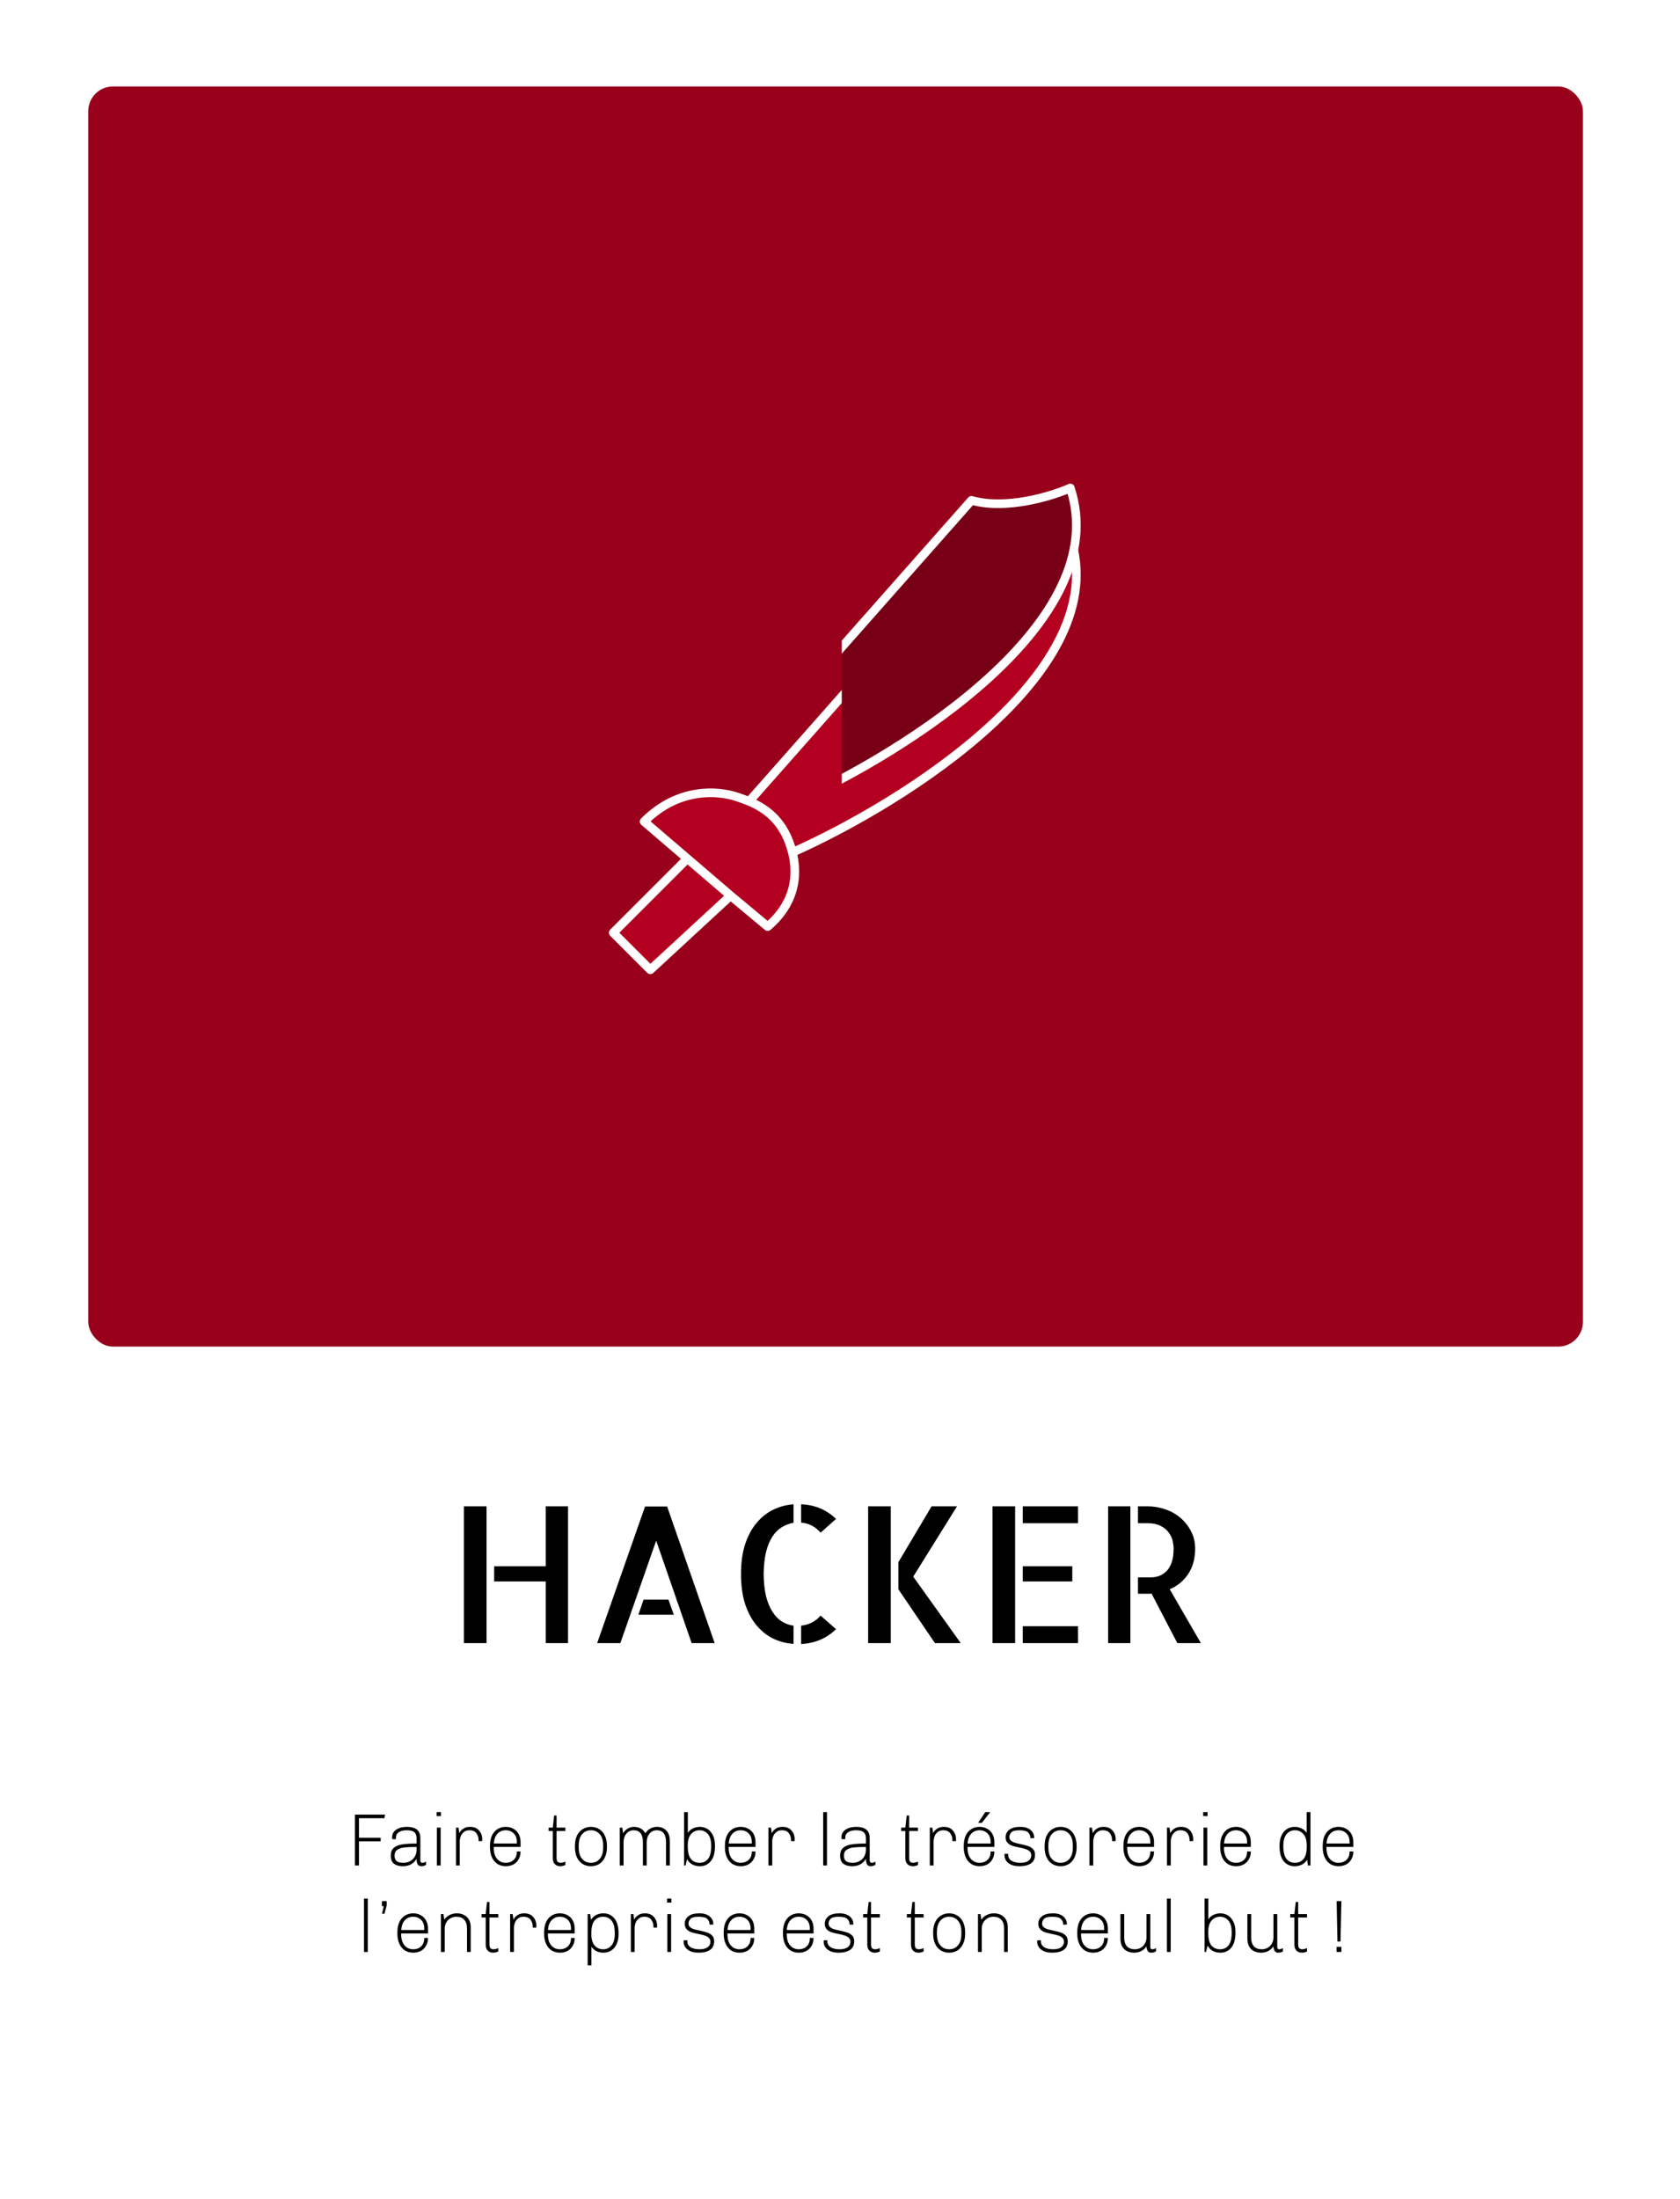 <svg width="136" height="178" viewBox="0 0 136 178" fill="none" xmlns="http://www.w3.org/2000/svg">
<rect width="135" height="178" transform="translate(0.143)" fill="white"/>
<rect x="7.143" y="7" width="121" height="102" rx="2" fill="#98001B"/>
<path d="M45.984 121.927V133H44.181V128.012H40.004V126.78H44.181V121.927H45.984ZM37.555 121.927H39.388V133H37.555V121.927ZM57.853 133H55.99L53.12 124.707L50.22 133H48.342L52.218 121.942H54.006L57.853 133ZM54.112 129.484L54.547 130.701H51.678L52.098 129.484H54.112ZM66.431 124.061C66.201 123.8 65.956 123.605 65.695 123.475C65.435 123.345 65.154 123.269 64.854 123.249V121.762C65.976 121.812 66.917 122.208 67.678 122.949L66.431 124.061ZM64.854 131.588C65.154 131.558 65.435 131.478 65.695 131.347C65.966 131.217 66.211 131.027 66.431 130.776L67.678 131.873C67.298 132.244 66.872 132.529 66.401 132.73C65.93 132.93 65.415 133.045 64.854 133.075V131.588ZM59.986 127.411C59.986 126.52 60.091 125.733 60.301 125.052C60.522 124.371 60.822 123.795 61.203 123.325C61.584 122.854 62.029 122.488 62.54 122.228C63.061 121.967 63.627 121.812 64.238 121.762V123.264C63.907 123.315 63.597 123.43 63.306 123.61C63.016 123.78 62.76 124.031 62.54 124.361C62.32 124.692 62.144 125.112 62.014 125.623C61.894 126.124 61.829 126.72 61.819 127.411C61.829 128.112 61.894 128.713 62.014 129.214C62.144 129.715 62.32 130.135 62.54 130.476C62.76 130.817 63.016 131.077 63.306 131.257C63.607 131.437 63.917 131.548 64.238 131.588V133.06C63.627 133.02 63.061 132.87 62.54 132.609C62.029 132.349 61.584 131.983 61.203 131.513C60.822 131.042 60.522 130.466 60.301 129.785C60.091 129.094 59.986 128.302 59.986 127.411ZM70.277 133V121.927H72.11V133H70.277ZM73.928 127.621L77.774 133H75.686L72.726 128.643V126.45L75.416 121.927H77.474L73.928 127.621ZM80.344 121.927H82.177V133H80.344V121.927ZM86.804 128.012H82.793V126.78H86.804V128.012ZM82.793 131.633H87.27V133H82.793V131.633ZM87.27 121.927V123.294H82.793V121.927H87.27ZM89.704 121.927H91.506V133H89.704V121.927ZM97.216 133H95.308L93.219 128.989C93.189 128.989 93.154 128.994 93.114 129.004C93.084 129.004 93.034 129.004 92.964 129.004C92.894 129.004 92.788 129.004 92.648 129.004C92.518 129.004 92.343 129.004 92.122 129.004V127.681H93.144C93.364 127.681 93.585 127.646 93.805 127.576C94.025 127.496 94.226 127.371 94.406 127.201C94.586 127.03 94.732 126.795 94.842 126.495C94.952 126.184 95.007 125.803 95.007 125.353C95.007 125.172 94.982 124.967 94.932 124.737C94.882 124.496 94.777 124.271 94.616 124.061C94.466 123.84 94.251 123.66 93.97 123.52C93.69 123.37 93.319 123.294 92.859 123.294H92.122V121.927H92.889C93.359 121.927 93.825 122.002 94.286 122.153C94.747 122.303 95.157 122.528 95.518 122.829C95.888 123.129 96.184 123.495 96.404 123.925C96.635 124.346 96.75 124.822 96.75 125.353C96.75 126.154 96.564 126.835 96.194 127.396C95.823 127.957 95.323 128.373 94.692 128.643L97.216 133Z" fill="black"/>
<path d="M31.117 147.172H29.059V148.756H30.817V149.044H29.059V151H28.735V146.884H31.171L31.117 147.172ZM34.029 150.586C34.029 150.718 34.083 150.784 34.191 150.784C34.283 150.784 34.383 150.752 34.491 150.688V150.946C34.379 151.022 34.251 151.06 34.107 151.06C33.963 151.06 33.863 151.008 33.807 150.904C33.751 150.796 33.723 150.65 33.723 150.466C33.599 150.67 33.443 150.82 33.255 150.916C33.071 151.012 32.853 151.06 32.601 151.06C32.317 151.06 32.085 150.996 31.905 150.868C31.725 150.736 31.635 150.514 31.635 150.202C31.635 149.918 31.719 149.706 31.887 149.566C32.059 149.422 32.289 149.33 32.577 149.29C32.869 149.246 33.251 149.224 33.723 149.224V148.84C33.723 148.584 33.661 148.406 33.537 148.306C33.417 148.202 33.213 148.15 32.925 148.15C32.661 148.15 32.449 148.202 32.289 148.306C32.129 148.406 32.049 148.562 32.049 148.774V148.87H31.755C31.747 148.806 31.743 148.754 31.743 148.714C31.743 148.454 31.853 148.25 32.073 148.102C32.297 147.95 32.581 147.874 32.925 147.874C33.297 147.874 33.573 147.948 33.753 148.096C33.937 148.244 34.029 148.472 34.029 148.78V150.586ZM33.723 149.5C33.299 149.5 32.965 149.514 32.721 149.542C32.481 149.57 32.291 149.636 32.151 149.74C32.011 149.84 31.941 149.996 31.941 150.208C31.941 150.408 31.997 150.554 32.109 150.646C32.225 150.738 32.409 150.784 32.661 150.784C32.841 150.784 33.011 150.744 33.171 150.664C33.335 150.584 33.467 150.464 33.567 150.304C33.671 150.14 33.723 149.94 33.723 149.704V149.5ZM35.343 146.68H35.697V147.004H35.343V146.68ZM35.367 151V147.934H35.673V151H35.367ZM38.743 148.936C38.743 148.736 38.685 148.556 38.569 148.396C38.453 148.232 38.261 148.15 37.993 148.15C37.809 148.15 37.659 148.2 37.543 148.3C37.427 148.396 37.343 148.514 37.291 148.654C37.243 148.794 37.219 148.928 37.219 149.056V151H36.913V147.934H37.117L37.183 148.39C37.183 148.374 37.213 148.322 37.273 148.234C37.337 148.146 37.433 148.064 37.561 147.988C37.693 147.912 37.857 147.874 38.053 147.874C38.369 147.874 38.611 147.972 38.779 148.168C38.951 148.36 39.037 148.6 39.037 148.888C39.037 148.928 39.035 148.96 39.031 148.984C39.027 149.008 39.025 149.024 39.025 149.032H38.743V148.936ZM42.141 149.866C42.141 150.114 42.087 150.328 41.979 150.508C41.875 150.688 41.733 150.826 41.553 150.922C41.373 151.014 41.171 151.06 40.947 151.06C40.695 151.06 40.471 151 40.275 150.88C40.083 150.756 39.933 150.578 39.825 150.346C39.717 150.114 39.663 149.836 39.663 149.512V149.422C39.663 149.098 39.715 148.82 39.819 148.588C39.927 148.356 40.077 148.18 40.269 148.06C40.465 147.936 40.689 147.874 40.941 147.874C41.169 147.874 41.373 147.924 41.553 148.024C41.737 148.12 41.881 148.262 41.985 148.45C42.089 148.634 42.141 148.856 42.141 149.116V149.5H39.969V149.548C39.969 149.948 40.059 150.254 40.239 150.466C40.423 150.678 40.659 150.784 40.947 150.784C41.203 150.784 41.415 150.706 41.583 150.55C41.755 150.394 41.841 150.166 41.841 149.866H42.141ZM40.941 148.15C40.673 148.15 40.451 148.242 40.275 148.426C40.099 148.61 39.999 148.876 39.975 149.224H41.841V149.116C41.841 148.804 41.755 148.566 41.583 148.402C41.415 148.234 41.201 148.15 40.941 148.15ZM45.77 150.958C45.718 150.99 45.654 151.014 45.578 151.03C45.505 151.05 45.434 151.06 45.361 151.06C45.178 151.06 45.029 151.004 44.917 150.892C44.806 150.78 44.749 150.614 44.749 150.394V148.21H44.413V147.934H44.749L44.858 146.956H45.056V147.934H45.77V148.21H45.056V150.382C45.056 150.542 45.086 150.65 45.145 150.706C45.209 150.758 45.294 150.784 45.398 150.784C45.441 150.784 45.502 150.774 45.578 150.754C45.654 150.734 45.718 150.712 45.77 150.688V150.958ZM47.838 151.06C47.586 151.06 47.362 151 47.166 150.88C46.97 150.756 46.816 150.578 46.704 150.346C46.596 150.114 46.542 149.836 46.542 149.512V149.422C46.542 149.098 46.596 148.82 46.704 148.588C46.816 148.356 46.97 148.18 47.166 148.06C47.362 147.936 47.586 147.874 47.838 147.874C48.09 147.874 48.314 147.936 48.51 148.06C48.706 148.18 48.858 148.356 48.966 148.588C49.078 148.82 49.134 149.098 49.134 149.422V149.512C49.134 149.836 49.078 150.114 48.966 150.346C48.858 150.578 48.706 150.756 48.51 150.88C48.314 151 48.09 151.06 47.838 151.06ZM47.838 150.784C48.13 150.784 48.368 150.678 48.552 150.466C48.736 150.254 48.828 149.948 48.828 149.548V149.386C48.828 148.986 48.736 148.68 48.552 148.468C48.368 148.256 48.13 148.15 47.838 148.15C47.546 148.15 47.308 148.256 47.124 148.468C46.94 148.68 46.848 148.986 46.848 149.386V149.548C46.848 149.948 46.94 150.254 47.124 150.466C47.308 150.678 47.546 150.784 47.838 150.784ZM53.191 147.874C53.495 147.874 53.743 147.972 53.935 148.168C54.127 148.36 54.223 148.646 54.223 149.026V151H53.917V149.116C53.917 148.472 53.667 148.15 53.167 148.15C52.927 148.15 52.731 148.242 52.579 148.426C52.427 148.61 52.351 148.84 52.351 149.116V151H52.045V149.116C52.045 148.472 51.795 148.15 51.295 148.15C51.055 148.15 50.859 148.242 50.707 148.426C50.555 148.61 50.479 148.84 50.479 149.116V151H50.173V147.934H50.377L50.449 148.39C50.537 148.23 50.659 148.104 50.815 148.012C50.971 147.92 51.139 147.874 51.319 147.874C51.523 147.874 51.705 147.918 51.865 148.006C52.029 148.094 52.155 148.224 52.243 148.396C52.331 148.248 52.457 148.124 52.621 148.024C52.789 147.924 52.979 147.874 53.191 147.874ZM55.682 148.36C55.782 148.208 55.916 148.09 56.084 148.006C56.256 147.918 56.448 147.874 56.66 147.874C56.888 147.874 57.094 147.932 57.278 148.048C57.462 148.164 57.608 148.336 57.716 148.564C57.824 148.788 57.878 149.058 57.878 149.374V149.44C57.878 149.98 57.764 150.386 57.536 150.658C57.312 150.926 57.02 151.06 56.66 151.06C56.188 151.06 55.84 150.87 55.616 150.49L55.502 151H55.376V146.68H55.682V148.36ZM55.676 149.458C55.676 149.93 55.762 150.27 55.934 150.478C56.11 150.682 56.342 150.784 56.63 150.784C56.914 150.784 57.142 150.68 57.314 150.472C57.486 150.26 57.572 149.92 57.572 149.452V149.386C57.572 148.978 57.484 148.67 57.308 148.462C57.132 148.254 56.906 148.15 56.63 148.15C56.35 148.15 56.12 148.254 55.94 148.462C55.764 148.666 55.676 148.974 55.676 149.386V149.458ZM61.16 149.866C61.16 150.114 61.106 150.328 60.998 150.508C60.894 150.688 60.752 150.826 60.572 150.922C60.392 151.014 60.19 151.06 59.966 151.06C59.714 151.06 59.49 151 59.294 150.88C59.102 150.756 58.952 150.578 58.844 150.346C58.736 150.114 58.682 149.836 58.682 149.512V149.422C58.682 149.098 58.734 148.82 58.838 148.588C58.946 148.356 59.096 148.18 59.288 148.06C59.484 147.936 59.708 147.874 59.96 147.874C60.188 147.874 60.392 147.924 60.572 148.024C60.756 148.12 60.9 148.262 61.004 148.45C61.108 148.634 61.16 148.856 61.16 149.116V149.5H58.988V149.548C58.988 149.948 59.078 150.254 59.258 150.466C59.442 150.678 59.678 150.784 59.966 150.784C60.222 150.784 60.434 150.706 60.602 150.55C60.774 150.394 60.86 150.166 60.86 149.866H61.16ZM59.96 148.15C59.692 148.15 59.47 148.242 59.294 148.426C59.118 148.61 59.018 148.876 58.994 149.224H60.86V149.116C60.86 148.804 60.774 148.566 60.602 148.402C60.434 148.234 60.22 148.15 59.96 148.15ZM64.038 148.936C64.038 148.736 63.98 148.556 63.864 148.396C63.748 148.232 63.556 148.15 63.288 148.15C63.104 148.15 62.954 148.2 62.838 148.3C62.722 148.396 62.638 148.514 62.586 148.654C62.538 148.794 62.514 148.928 62.514 149.056V151H62.208V147.934H62.412L62.478 148.39C62.478 148.374 62.508 148.322 62.568 148.234C62.632 148.146 62.728 148.064 62.856 147.988C62.988 147.912 63.152 147.874 63.348 147.874C63.664 147.874 63.906 147.972 64.074 148.168C64.246 148.36 64.332 148.6 64.332 148.888C64.332 148.928 64.33 148.96 64.326 148.984C64.322 149.008 64.32 149.024 64.32 149.032H64.038V148.936ZM66.638 151V146.68H66.945V151H66.638ZM70.404 150.586C70.404 150.718 70.458 150.784 70.566 150.784C70.658 150.784 70.758 150.752 70.866 150.688V150.946C70.754 151.022 70.626 151.06 70.482 151.06C70.338 151.06 70.238 151.008 70.182 150.904C70.126 150.796 70.098 150.65 70.098 150.466C69.974 150.67 69.818 150.82 69.63 150.916C69.446 151.012 69.228 151.06 68.976 151.06C68.692 151.06 68.46 150.996 68.28 150.868C68.1 150.736 68.01 150.514 68.01 150.202C68.01 149.918 68.094 149.706 68.262 149.566C68.434 149.422 68.664 149.33 68.952 149.29C69.244 149.246 69.626 149.224 70.098 149.224V148.84C70.098 148.584 70.036 148.406 69.912 148.306C69.792 148.202 69.588 148.15 69.3 148.15C69.036 148.15 68.824 148.202 68.664 148.306C68.504 148.406 68.424 148.562 68.424 148.774V148.87H68.13C68.122 148.806 68.118 148.754 68.118 148.714C68.118 148.454 68.228 148.25 68.448 148.102C68.672 147.95 68.956 147.874 69.3 147.874C69.672 147.874 69.948 147.948 70.128 148.096C70.312 148.244 70.404 148.472 70.404 148.78V150.586ZM70.098 149.5C69.674 149.5 69.34 149.514 69.096 149.542C68.856 149.57 68.666 149.636 68.526 149.74C68.386 149.84 68.316 149.996 68.316 150.208C68.316 150.408 68.372 150.554 68.484 150.646C68.6 150.738 68.784 150.784 69.036 150.784C69.216 150.784 69.386 150.744 69.546 150.664C69.71 150.584 69.842 150.464 69.942 150.304C70.046 150.14 70.098 149.94 70.098 149.704V149.5ZM74.311 150.958C74.258 150.99 74.195 151.014 74.118 151.03C74.046 151.05 73.975 151.06 73.903 151.06C73.719 151.06 73.57 151.004 73.459 150.892C73.347 150.78 73.29 150.614 73.29 150.394V148.21H72.954V147.934H73.29L73.398 146.956H73.597V147.934H74.311V148.21H73.597V150.382C73.597 150.542 73.626 150.65 73.686 150.706C73.751 150.758 73.835 150.784 73.939 150.784C73.983 150.784 74.043 150.774 74.118 150.754C74.195 150.734 74.258 150.712 74.311 150.688V150.958ZM77.099 148.936C77.099 148.736 77.041 148.556 76.925 148.396C76.809 148.232 76.617 148.15 76.349 148.15C76.165 148.15 76.015 148.2 75.899 148.3C75.783 148.396 75.699 148.514 75.647 148.654C75.599 148.794 75.575 148.928 75.575 149.056V151H75.269V147.934H75.473L75.539 148.39C75.539 148.374 75.569 148.322 75.629 148.234C75.693 148.146 75.789 148.064 75.917 147.988C76.049 147.912 76.213 147.874 76.409 147.874C76.725 147.874 76.967 147.972 77.135 148.168C77.307 148.36 77.393 148.6 77.393 148.888C77.393 148.928 77.391 148.96 77.387 148.984C77.383 149.008 77.381 149.024 77.381 149.032H77.099V148.936ZM79.182 147.55L79.758 146.68H80.148V146.698L79.482 147.55H79.182ZM80.496 149.866C80.496 150.114 80.442 150.328 80.334 150.508C80.23 150.688 80.088 150.826 79.908 150.922C79.728 151.014 79.526 151.06 79.302 151.06C79.05 151.06 78.826 151 78.63 150.88C78.438 150.756 78.288 150.578 78.18 150.346C78.072 150.114 78.018 149.836 78.018 149.512V149.422C78.018 149.098 78.07 148.82 78.174 148.588C78.282 148.356 78.432 148.18 78.624 148.06C78.82 147.936 79.044 147.874 79.296 147.874C79.524 147.874 79.728 147.924 79.908 148.024C80.092 148.12 80.236 148.262 80.34 148.45C80.444 148.634 80.496 148.856 80.496 149.116V149.5H78.324V149.548C78.324 149.948 78.414 150.254 78.594 150.466C78.778 150.678 79.014 150.784 79.302 150.784C79.558 150.784 79.77 150.706 79.938 150.55C80.11 150.394 80.196 150.166 80.196 149.866H80.496ZM79.296 148.15C79.028 148.15 78.806 148.242 78.63 148.426C78.454 148.61 78.354 148.876 78.33 149.224H80.196V149.116C80.196 148.804 80.11 148.566 79.938 148.402C79.77 148.234 79.556 148.15 79.296 148.15ZM81.622 150.058C81.618 150.078 81.616 150.106 81.616 150.142C81.616 150.346 81.704 150.504 81.88 150.616C82.06 150.728 82.304 150.784 82.612 150.784C82.888 150.784 83.102 150.73 83.254 150.622C83.406 150.51 83.482 150.364 83.482 150.184C83.482 150.044 83.438 149.934 83.35 149.854C83.266 149.774 83.16 149.714 83.032 149.674C82.908 149.63 82.74 149.588 82.528 149.548C82.284 149.5 82.088 149.452 81.94 149.404C81.792 149.352 81.666 149.272 81.562 149.164C81.458 149.056 81.406 148.906 81.406 148.714C81.406 148.466 81.506 148.264 81.706 148.108C81.906 147.952 82.202 147.874 82.594 147.874C82.85 147.874 83.062 147.916 83.23 148C83.398 148.084 83.52 148.19 83.596 148.318C83.676 148.442 83.716 148.57 83.716 148.702L83.71 148.786H83.41V148.708C83.41 148.58 83.352 148.456 83.236 148.336C83.124 148.212 82.892 148.15 82.54 148.15C82.2 148.15 81.976 148.208 81.868 148.324C81.764 148.44 81.712 148.566 81.712 148.702C81.712 148.818 81.752 148.912 81.832 148.984C81.912 149.056 82.012 149.112 82.132 149.152C82.252 149.188 82.418 149.228 82.63 149.272C82.874 149.324 83.074 149.376 83.23 149.428C83.386 149.48 83.518 149.562 83.626 149.674C83.734 149.786 83.788 149.936 83.788 150.124C83.788 150.452 83.674 150.69 83.446 150.838C83.222 150.986 82.918 151.06 82.534 151.06C82.242 151.06 82.004 151.014 81.82 150.922C81.64 150.83 81.51 150.718 81.43 150.586C81.354 150.454 81.316 150.328 81.316 150.208C81.316 150.16 81.316 150.124 81.316 150.1C81.32 150.076 81.322 150.062 81.322 150.058H81.622ZM85.859 151.06C85.607 151.06 85.383 151 85.187 150.88C84.991 150.756 84.837 150.578 84.725 150.346C84.617 150.114 84.563 149.836 84.563 149.512V149.422C84.563 149.098 84.617 148.82 84.725 148.588C84.837 148.356 84.991 148.18 85.187 148.06C85.383 147.936 85.607 147.874 85.859 147.874C86.111 147.874 86.335 147.936 86.531 148.06C86.727 148.18 86.879 148.356 86.987 148.588C87.099 148.82 87.155 149.098 87.155 149.422V149.512C87.155 149.836 87.099 150.114 86.987 150.346C86.879 150.578 86.727 150.756 86.531 150.88C86.335 151 86.111 151.06 85.859 151.06ZM85.859 150.784C86.151 150.784 86.389 150.678 86.573 150.466C86.757 150.254 86.849 149.948 86.849 149.548V149.386C86.849 148.986 86.757 148.68 86.573 148.468C86.389 148.256 86.151 148.15 85.859 148.15C85.567 148.15 85.329 148.256 85.145 148.468C84.961 148.68 84.869 148.986 84.869 149.386V149.548C84.869 149.948 84.961 150.254 85.145 150.466C85.329 150.678 85.567 150.784 85.859 150.784ZM90.025 148.936C90.025 148.736 89.966 148.556 89.85 148.396C89.734 148.232 89.543 148.15 89.275 148.15C89.091 148.15 88.941 148.2 88.825 148.3C88.709 148.396 88.624 148.514 88.573 148.654C88.525 148.794 88.501 148.928 88.501 149.056V151H88.195V147.934H88.398L88.465 148.39C88.465 148.374 88.495 148.322 88.555 148.234C88.618 148.146 88.715 148.064 88.843 147.988C88.975 147.912 89.138 147.874 89.335 147.874C89.65 147.874 89.892 147.972 90.061 148.168C90.233 148.36 90.319 148.6 90.319 148.888C90.319 148.928 90.317 148.96 90.312 148.984C90.308 149.008 90.306 149.024 90.306 149.032H90.025V148.936ZM93.422 149.866C93.422 150.114 93.368 150.328 93.26 150.508C93.156 150.688 93.014 150.826 92.834 150.922C92.654 151.014 92.452 151.06 92.228 151.06C91.976 151.06 91.752 151 91.556 150.88C91.364 150.756 91.214 150.578 91.106 150.346C90.998 150.114 90.944 149.836 90.944 149.512V149.422C90.944 149.098 90.996 148.82 91.1 148.588C91.208 148.356 91.358 148.18 91.55 148.06C91.746 147.936 91.97 147.874 92.222 147.874C92.45 147.874 92.654 147.924 92.834 148.024C93.018 148.12 93.162 148.262 93.266 148.45C93.37 148.634 93.422 148.856 93.422 149.116V149.5H91.25V149.548C91.25 149.948 91.34 150.254 91.52 150.466C91.704 150.678 91.94 150.784 92.228 150.784C92.484 150.784 92.696 150.706 92.864 150.55C93.036 150.394 93.122 150.166 93.122 149.866H93.422ZM92.222 148.15C91.954 148.15 91.732 148.242 91.556 148.426C91.38 148.61 91.28 148.876 91.256 149.224H93.122V149.116C93.122 148.804 93.036 148.566 92.864 148.402C92.696 148.234 92.482 148.15 92.222 148.15ZM96.3 148.936C96.3 148.736 96.242 148.556 96.126 148.396C96.01 148.232 95.818 148.15 95.55 148.15C95.366 148.15 95.216 148.2 95.1 148.3C94.984 148.396 94.9 148.514 94.848 148.654C94.8 148.794 94.776 148.928 94.776 149.056V151H94.47V147.934H94.674L94.74 148.39C94.74 148.374 94.77 148.322 94.83 148.234C94.894 148.146 94.99 148.064 95.118 147.988C95.25 147.912 95.414 147.874 95.61 147.874C95.926 147.874 96.168 147.972 96.336 148.168C96.508 148.36 96.594 148.6 96.594 148.888C96.594 148.928 96.592 148.96 96.588 148.984C96.584 149.008 96.582 149.024 96.582 149.032H96.3V148.936ZM97.399 146.68H97.753V147.004H97.399V146.68ZM97.423 151V147.934H97.729V151H97.423ZM101.256 149.866C101.256 150.114 101.202 150.328 101.094 150.508C100.99 150.688 100.848 150.826 100.668 150.922C100.488 151.014 100.286 151.06 100.062 151.06C99.81 151.06 99.586 151 99.39 150.88C99.198 150.756 99.048 150.578 98.94 150.346C98.832 150.114 98.778 149.836 98.778 149.512V149.422C98.778 149.098 98.83 148.82 98.934 148.588C99.042 148.356 99.192 148.18 99.384 148.06C99.58 147.936 99.804 147.874 100.056 147.874C100.284 147.874 100.488 147.924 100.668 148.024C100.852 148.12 100.996 148.262 101.1 148.45C101.204 148.634 101.256 148.856 101.256 149.116V149.5H99.084V149.548C99.084 149.948 99.174 150.254 99.354 150.466C99.538 150.678 99.774 150.784 100.062 150.784C100.318 150.784 100.53 150.706 100.698 150.55C100.87 150.394 100.956 150.166 100.956 149.866H101.256ZM100.056 148.15C99.788 148.15 99.566 148.242 99.39 148.426C99.214 148.61 99.114 148.876 99.09 149.224H100.956V149.116C100.956 148.804 100.87 148.566 100.698 148.402C100.53 148.234 100.316 148.15 100.056 148.15ZM105.815 150.538C105.591 150.886 105.253 151.06 104.801 151.06C104.441 151.06 104.147 150.926 103.919 150.658C103.695 150.386 103.583 149.98 103.583 149.44V149.374C103.583 149.058 103.637 148.788 103.745 148.564C103.853 148.336 103.999 148.164 104.183 148.048C104.367 147.932 104.573 147.874 104.801 147.874C105.013 147.874 105.203 147.918 105.371 148.006C105.543 148.09 105.679 148.208 105.779 148.36V146.68H106.085V151H105.881L105.815 150.538ZM105.785 149.386C105.785 148.974 105.695 148.666 105.515 148.462C105.339 148.254 105.111 148.15 104.831 148.15C104.555 148.15 104.329 148.254 104.153 148.462C103.977 148.67 103.889 148.978 103.889 149.386V149.452C103.889 149.92 103.975 150.26 104.147 150.472C104.319 150.68 104.547 150.784 104.831 150.784C105.119 150.784 105.349 150.682 105.521 150.478C105.697 150.27 105.785 149.93 105.785 149.458V149.386ZM109.553 149.866C109.553 150.114 109.499 150.328 109.391 150.508C109.287 150.688 109.145 150.826 108.965 150.922C108.785 151.014 108.583 151.06 108.359 151.06C108.107 151.06 107.883 151 107.687 150.88C107.495 150.756 107.345 150.578 107.237 150.346C107.129 150.114 107.075 149.836 107.075 149.512V149.422C107.075 149.098 107.127 148.82 107.231 148.588C107.339 148.356 107.489 148.18 107.681 148.06C107.877 147.936 108.101 147.874 108.353 147.874C108.581 147.874 108.785 147.924 108.965 148.024C109.149 148.12 109.293 148.262 109.397 148.45C109.501 148.634 109.553 148.856 109.553 149.116V149.5H107.381V149.548C107.381 149.948 107.471 150.254 107.651 150.466C107.835 150.678 108.071 150.784 108.359 150.784C108.615 150.784 108.827 150.706 108.995 150.55C109.167 150.394 109.253 150.166 109.253 149.866H109.553ZM108.353 148.15C108.085 148.15 107.863 148.242 107.687 148.426C107.511 148.61 107.411 148.876 107.387 149.224H109.253V149.116C109.253 148.804 109.167 148.566 108.995 148.402C108.827 148.234 108.613 148.15 108.353 148.15ZM29.467 158V153.68H29.773V158H29.467ZM30.922 154.904C30.938 154.84 30.962 154.74 30.994 154.604C31.026 154.464 31.048 154.362 31.06 154.298H30.916V153.884H31.306V154.232L31.126 154.904H30.922ZM34.647 156.866C34.647 157.114 34.593 157.328 34.484 157.508C34.38 157.688 34.239 157.826 34.059 157.922C33.879 158.014 33.676 158.06 33.453 158.06C33.2 158.06 32.977 158 32.781 157.88C32.589 157.756 32.438 157.578 32.331 157.346C32.222 157.114 32.169 156.836 32.169 156.512V156.422C32.169 156.098 32.221 155.82 32.325 155.588C32.432 155.356 32.583 155.18 32.775 155.06C32.971 154.936 33.194 154.874 33.447 154.874C33.675 154.874 33.879 154.924 34.059 155.024C34.242 155.12 34.386 155.262 34.49 155.45C34.594 155.634 34.647 155.856 34.647 156.116V156.5H32.474V156.548C32.474 156.948 32.565 157.254 32.745 157.466C32.928 157.678 33.164 157.784 33.453 157.784C33.709 157.784 33.92 157.706 34.089 157.55C34.261 157.394 34.346 157.166 34.346 156.866H34.647ZM33.447 155.15C33.178 155.15 32.956 155.242 32.781 155.426C32.605 155.61 32.505 155.876 32.48 156.224H34.346V156.116C34.346 155.804 34.261 155.566 34.089 155.402C33.92 155.234 33.706 155.15 33.447 155.15ZM37.806 156.116C37.806 155.792 37.73 155.55 37.578 155.39C37.431 155.23 37.218 155.15 36.943 155.15C36.767 155.15 36.606 155.192 36.462 155.276C36.319 155.36 36.205 155.476 36.12 155.624C36.041 155.772 36.001 155.936 36.001 156.116V158H35.694V154.934H35.898L35.965 155.39C36.069 155.23 36.211 155.104 36.391 155.012C36.575 154.92 36.769 154.874 36.972 154.874C37.309 154.874 37.581 154.972 37.788 155.168C38.001 155.36 38.106 155.646 38.106 156.026V158H37.806V156.116ZM40.338 157.958C40.286 157.99 40.222 158.014 40.146 158.03C40.074 158.05 40.002 158.06 39.93 158.06C39.746 158.06 39.598 158.004 39.486 157.892C39.374 157.78 39.318 157.614 39.318 157.394V155.21H38.982V154.934H39.318L39.426 153.956H39.624V154.934H40.338V155.21H39.624V157.382C39.624 157.542 39.654 157.65 39.714 157.706C39.778 157.758 39.862 157.784 39.966 157.784C40.01 157.784 40.07 157.774 40.146 157.754C40.222 157.734 40.286 157.712 40.338 157.688V157.958ZM43.126 155.936C43.126 155.736 43.068 155.556 42.952 155.396C42.836 155.232 42.644 155.15 42.376 155.15C42.192 155.15 42.042 155.2 41.926 155.3C41.81 155.396 41.726 155.514 41.674 155.654C41.626 155.794 41.602 155.928 41.602 156.056V158H41.296V154.934H41.5L41.566 155.39C41.566 155.374 41.596 155.322 41.656 155.234C41.72 155.146 41.816 155.064 41.944 154.988C42.076 154.912 42.24 154.874 42.436 154.874C42.752 154.874 42.994 154.972 43.162 155.168C43.334 155.36 43.42 155.6 43.42 155.888C43.42 155.928 43.418 155.96 43.414 155.984C43.41 156.008 43.408 156.024 43.408 156.032H43.126V155.936ZM46.523 156.866C46.523 157.114 46.469 157.328 46.361 157.508C46.258 157.688 46.115 157.826 45.935 157.922C45.755 158.014 45.553 158.06 45.33 158.06C45.078 158.06 44.853 158 44.657 157.88C44.465 157.756 44.316 157.578 44.208 157.346C44.099 157.114 44.045 156.836 44.045 156.512V156.422C44.045 156.098 44.097 155.82 44.202 155.588C44.309 155.356 44.459 155.18 44.651 155.06C44.847 154.936 45.072 154.874 45.324 154.874C45.551 154.874 45.755 154.924 45.935 155.024C46.12 155.12 46.264 155.262 46.367 155.45C46.471 155.634 46.523 155.856 46.523 156.116V156.5H44.352V156.548C44.352 156.948 44.441 157.254 44.621 157.466C44.806 157.678 45.041 157.784 45.33 157.784C45.586 157.784 45.797 157.706 45.965 157.55C46.138 157.394 46.224 157.166 46.224 156.866H46.523ZM45.324 155.15C45.056 155.15 44.834 155.242 44.657 155.426C44.481 155.61 44.382 155.876 44.358 156.224H46.224V156.116C46.224 155.804 46.138 155.566 45.965 155.402C45.797 155.234 45.584 155.15 45.324 155.15ZM47.842 155.396C48.066 155.048 48.404 154.874 48.855 154.874C49.215 154.874 49.508 155.01 49.731 155.282C49.959 155.55 50.074 155.954 50.074 156.494V156.56C50.074 156.876 50.02 157.148 49.911 157.376C49.803 157.6 49.657 157.77 49.474 157.886C49.289 158.002 49.084 158.06 48.855 158.06C48.644 158.06 48.452 158.018 48.279 157.934C48.111 157.846 47.977 157.726 47.877 157.574V159.086H47.572V154.934H47.776L47.842 155.396ZM47.871 156.548C47.871 156.96 47.959 157.27 48.136 157.478C48.316 157.682 48.545 157.784 48.825 157.784C49.102 157.784 49.328 157.68 49.504 157.472C49.679 157.264 49.767 156.956 49.767 156.548V156.482C49.767 156.014 49.681 155.676 49.51 155.468C49.337 155.256 49.109 155.15 48.825 155.15C48.538 155.15 48.306 155.254 48.13 155.462C47.958 155.666 47.871 156.004 47.871 156.476V156.548ZM52.9 155.936C52.9 155.736 52.842 155.556 52.725 155.396C52.609 155.232 52.417 155.15 52.15 155.15C51.965 155.15 51.816 155.2 51.7 155.3C51.584 155.396 51.499 155.514 51.447 155.654C51.4 155.794 51.376 155.928 51.376 156.056V158H51.069V154.934H51.273L51.34 155.39C51.34 155.374 51.37 155.322 51.429 155.234C51.493 155.146 51.59 155.064 51.718 154.988C51.849 154.912 52.014 154.874 52.209 154.874C52.526 154.874 52.767 154.972 52.935 155.168C53.108 155.36 53.194 155.6 53.194 155.888C53.194 155.928 53.191 155.96 53.188 155.984C53.184 156.008 53.181 156.024 53.181 156.032H52.9V155.936ZM53.999 153.68H54.353V154.004H53.999V153.68ZM54.023 158V154.934H54.329V158H54.023ZM55.648 157.058C55.644 157.078 55.642 157.106 55.642 157.142C55.642 157.346 55.73 157.504 55.906 157.616C56.086 157.728 56.33 157.784 56.638 157.784C56.913 157.784 57.127 157.73 57.279 157.622C57.431 157.51 57.508 157.364 57.508 157.184C57.508 157.044 57.464 156.934 57.376 156.854C57.291 156.774 57.185 156.714 57.057 156.674C56.934 156.63 56.766 156.588 56.553 156.548C56.309 156.5 56.114 156.452 55.965 156.404C55.818 156.352 55.691 156.272 55.587 156.164C55.483 156.056 55.431 155.906 55.431 155.714C55.431 155.466 55.532 155.264 55.731 155.108C55.931 154.952 56.227 154.874 56.62 154.874C56.876 154.874 57.087 154.916 57.255 155C57.423 155.084 57.545 155.19 57.621 155.318C57.702 155.442 57.742 155.57 57.742 155.702L57.736 155.786H57.435V155.708C57.435 155.58 57.377 155.456 57.261 155.336C57.15 155.212 56.917 155.15 56.566 155.15C56.225 155.15 56.002 155.208 55.894 155.324C55.789 155.44 55.737 155.566 55.737 155.702C55.737 155.818 55.778 155.912 55.858 155.984C55.938 156.056 56.038 156.112 56.157 156.152C56.278 156.188 56.444 156.228 56.656 156.272C56.9 156.324 57.099 156.376 57.255 156.428C57.411 156.48 57.544 156.562 57.651 156.674C57.76 156.786 57.813 156.936 57.813 157.124C57.813 157.452 57.7 157.69 57.471 157.838C57.248 157.986 56.944 158.06 56.559 158.06C56.267 158.06 56.029 158.014 55.846 157.922C55.666 157.83 55.535 157.718 55.456 157.586C55.38 157.454 55.342 157.328 55.342 157.208C55.342 157.16 55.342 157.124 55.342 157.1C55.346 157.076 55.347 157.062 55.347 157.058H55.648ZM61.061 156.866C61.061 157.114 61.007 157.328 60.899 157.508C60.795 157.688 60.653 157.826 60.473 157.922C60.293 158.014 60.091 158.06 59.867 158.06C59.615 158.06 59.391 158 59.195 157.88C59.003 157.756 58.853 157.578 58.745 157.346C58.637 157.114 58.583 156.836 58.583 156.512V156.422C58.583 156.098 58.635 155.82 58.739 155.588C58.847 155.356 58.997 155.18 59.189 155.06C59.385 154.936 59.609 154.874 59.861 154.874C60.089 154.874 60.293 154.924 60.473 155.024C60.657 155.12 60.801 155.262 60.905 155.45C61.009 155.634 61.061 155.856 61.061 156.116V156.5H58.889V156.548C58.889 156.948 58.979 157.254 59.159 157.466C59.343 157.678 59.579 157.784 59.867 157.784C60.123 157.784 60.335 157.706 60.503 157.55C60.675 157.394 60.761 157.166 60.761 156.866H61.061ZM59.861 155.15C59.593 155.15 59.371 155.242 59.195 155.426C59.019 155.61 58.919 155.876 58.895 156.224H60.761V156.116C60.761 155.804 60.675 155.566 60.503 155.402C60.335 155.234 60.121 155.15 59.861 155.15ZM65.859 156.866C65.859 157.114 65.805 157.328 65.697 157.508C65.593 157.688 65.451 157.826 65.271 157.922C65.091 158.014 64.889 158.06 64.665 158.06C64.413 158.06 64.189 158 63.993 157.88C63.801 157.756 63.651 157.578 63.543 157.346C63.435 157.114 63.381 156.836 63.381 156.512V156.422C63.381 156.098 63.433 155.82 63.537 155.588C63.645 155.356 63.795 155.18 63.987 155.06C64.183 154.936 64.407 154.874 64.659 154.874C64.887 154.874 65.091 154.924 65.271 155.024C65.455 155.12 65.599 155.262 65.703 155.45C65.807 155.634 65.859 155.856 65.859 156.116V156.5H63.687V156.548C63.687 156.948 63.777 157.254 63.957 157.466C64.141 157.678 64.377 157.784 64.665 157.784C64.921 157.784 65.133 157.706 65.301 157.55C65.473 157.394 65.559 157.166 65.559 156.866H65.859ZM64.659 155.15C64.391 155.15 64.169 155.242 63.993 155.426C63.817 155.61 63.717 155.876 63.693 156.224H65.559V156.116C65.559 155.804 65.473 155.566 65.301 155.402C65.133 155.234 64.919 155.15 64.659 155.15ZM66.985 157.058C66.981 157.078 66.979 157.106 66.979 157.142C66.979 157.346 67.067 157.504 67.243 157.616C67.423 157.728 67.667 157.784 67.975 157.784C68.251 157.784 68.465 157.73 68.617 157.622C68.769 157.51 68.845 157.364 68.845 157.184C68.845 157.044 68.801 156.934 68.713 156.854C68.629 156.774 68.523 156.714 68.395 156.674C68.271 156.63 68.103 156.588 67.891 156.548C67.647 156.5 67.451 156.452 67.303 156.404C67.155 156.352 67.029 156.272 66.925 156.164C66.821 156.056 66.769 155.906 66.769 155.714C66.769 155.466 66.869 155.264 67.069 155.108C67.269 154.952 67.565 154.874 67.957 154.874C68.213 154.874 68.425 154.916 68.593 155C68.761 155.084 68.883 155.19 68.959 155.318C69.039 155.442 69.079 155.57 69.079 155.702L69.073 155.786H68.773V155.708C68.773 155.58 68.715 155.456 68.599 155.336C68.487 155.212 68.255 155.15 67.903 155.15C67.563 155.15 67.339 155.208 67.231 155.324C67.127 155.44 67.075 155.566 67.075 155.702C67.075 155.818 67.115 155.912 67.195 155.984C67.275 156.056 67.375 156.112 67.495 156.152C67.615 156.188 67.781 156.228 67.993 156.272C68.237 156.324 68.437 156.376 68.593 156.428C68.749 156.48 68.881 156.562 68.989 156.674C69.097 156.786 69.151 156.936 69.151 157.124C69.151 157.452 69.037 157.69 68.809 157.838C68.585 157.986 68.281 158.06 67.897 158.06C67.605 158.06 67.367 158.014 67.183 157.922C67.003 157.83 66.873 157.718 66.793 157.586C66.717 157.454 66.679 157.328 66.679 157.208C66.679 157.16 66.679 157.124 66.679 157.1C66.683 157.076 66.685 157.062 66.685 157.058H66.985ZM71.228 157.958C71.177 157.99 71.112 158.014 71.037 158.03C70.965 158.05 70.892 158.06 70.82 158.06C70.636 158.06 70.489 158.004 70.376 157.892C70.264 157.78 70.209 157.614 70.209 157.394V155.21H69.873V154.934H70.209L70.317 153.956H70.514V154.934H71.228V155.21H70.514V157.382C70.514 157.542 70.544 157.65 70.605 157.706C70.668 157.758 70.752 157.784 70.856 157.784C70.9 157.784 70.96 157.774 71.037 157.754C71.112 157.734 71.177 157.712 71.228 157.688V157.958ZM74.768 157.958C74.716 157.99 74.652 158.014 74.576 158.03C74.504 158.05 74.432 158.06 74.36 158.06C74.176 158.06 74.028 158.004 73.916 157.892C73.804 157.78 73.748 157.614 73.748 157.394V155.21H73.412V154.934H73.748L73.856 153.956H74.054V154.934H74.768V155.21H74.054V157.382C74.054 157.542 74.084 157.65 74.144 157.706C74.208 157.758 74.292 157.784 74.396 157.784C74.44 157.784 74.5 157.774 74.576 157.754C74.652 157.734 74.716 157.712 74.768 157.688V157.958ZM76.836 158.06C76.584 158.06 76.36 158 76.164 157.88C75.968 157.756 75.814 157.578 75.702 157.346C75.594 157.114 75.54 156.836 75.54 156.512V156.422C75.54 156.098 75.594 155.82 75.702 155.588C75.814 155.356 75.968 155.18 76.164 155.06C76.36 154.936 76.584 154.874 76.836 154.874C77.088 154.874 77.312 154.936 77.508 155.06C77.704 155.18 77.856 155.356 77.964 155.588C78.076 155.82 78.132 156.098 78.132 156.422V156.512C78.132 156.836 78.076 157.114 77.964 157.346C77.856 157.578 77.704 157.756 77.508 157.88C77.312 158 77.088 158.06 76.836 158.06ZM76.836 157.784C77.128 157.784 77.366 157.678 77.55 157.466C77.734 157.254 77.826 156.948 77.826 156.548V156.386C77.826 155.986 77.734 155.68 77.55 155.468C77.366 155.256 77.128 155.15 76.836 155.15C76.544 155.15 76.306 155.256 76.122 155.468C75.938 155.68 75.846 155.986 75.846 156.386V156.548C75.846 156.948 75.938 157.254 76.122 157.466C76.306 157.678 76.544 157.784 76.836 157.784ZM81.283 156.116C81.283 155.792 81.207 155.55 81.055 155.39C80.907 155.23 80.695 155.15 80.419 155.15C80.243 155.15 80.083 155.192 79.939 155.276C79.795 155.36 79.681 155.476 79.597 155.624C79.517 155.772 79.477 155.936 79.477 156.116V158H79.171V154.934H79.375L79.441 155.39C79.545 155.23 79.687 155.104 79.867 155.012C80.051 154.92 80.245 154.874 80.449 154.874C80.785 154.874 81.057 154.972 81.265 155.168C81.477 155.36 81.583 155.646 81.583 156.026V158H81.283V156.116ZM84.271 157.058C84.267 157.078 84.265 157.106 84.265 157.142C84.265 157.346 84.353 157.504 84.529 157.616C84.709 157.728 84.953 157.784 85.261 157.784C85.537 157.784 85.751 157.73 85.903 157.622C86.055 157.51 86.131 157.364 86.131 157.184C86.131 157.044 86.087 156.934 85.999 156.854C85.915 156.774 85.809 156.714 85.681 156.674C85.557 156.63 85.389 156.588 85.177 156.548C84.933 156.5 84.737 156.452 84.589 156.404C84.441 156.352 84.315 156.272 84.211 156.164C84.107 156.056 84.055 155.906 84.055 155.714C84.055 155.466 84.155 155.264 84.355 155.108C84.555 154.952 84.851 154.874 85.243 154.874C85.499 154.874 85.711 154.916 85.879 155C86.047 155.084 86.169 155.19 86.245 155.318C86.325 155.442 86.365 155.57 86.365 155.702L86.359 155.786H86.059V155.708C86.059 155.58 86.001 155.456 85.885 155.336C85.773 155.212 85.541 155.15 85.189 155.15C84.849 155.15 84.625 155.208 84.517 155.324C84.413 155.44 84.361 155.566 84.361 155.702C84.361 155.818 84.401 155.912 84.481 155.984C84.561 156.056 84.661 156.112 84.781 156.152C84.901 156.188 85.067 156.228 85.279 156.272C85.523 156.324 85.723 156.376 85.879 156.428C86.035 156.48 86.167 156.562 86.275 156.674C86.383 156.786 86.437 156.936 86.437 157.124C86.437 157.452 86.323 157.69 86.095 157.838C85.871 157.986 85.567 158.06 85.183 158.06C84.891 158.06 84.653 158.014 84.469 157.922C84.289 157.83 84.159 157.718 84.079 157.586C84.003 157.454 83.965 157.328 83.965 157.208C83.965 157.16 83.965 157.124 83.965 157.1C83.969 157.076 83.971 157.062 83.971 157.058H84.271ZM89.684 156.866C89.684 157.114 89.63 157.328 89.522 157.508C89.418 157.688 89.276 157.826 89.096 157.922C88.916 158.014 88.714 158.06 88.49 158.06C88.238 158.06 88.014 158 87.818 157.88C87.626 157.756 87.476 157.578 87.368 157.346C87.26 157.114 87.206 156.836 87.206 156.512V156.422C87.206 156.098 87.258 155.82 87.362 155.588C87.47 155.356 87.62 155.18 87.812 155.06C88.008 154.936 88.232 154.874 88.484 154.874C88.712 154.874 88.916 154.924 89.096 155.024C89.28 155.12 89.424 155.262 89.528 155.45C89.632 155.634 89.684 155.856 89.684 156.116V156.5H87.512V156.548C87.512 156.948 87.602 157.254 87.782 157.466C87.966 157.678 88.202 157.784 88.49 157.784C88.746 157.784 88.958 157.706 89.126 157.55C89.298 157.394 89.384 157.166 89.384 156.866H89.684ZM88.484 155.15C88.216 155.15 87.994 155.242 87.818 155.426C87.642 155.61 87.542 155.876 87.518 156.224H89.384V156.116C89.384 155.804 89.298 155.566 89.126 155.402C88.958 155.234 88.744 155.15 88.484 155.15ZM92.814 157.544C92.71 157.704 92.57 157.83 92.394 157.922C92.218 158.014 92.028 158.06 91.824 158.06C91.488 158.06 91.216 157.964 91.008 157.772C90.804 157.58 90.702 157.292 90.702 156.908V154.934H91.008V156.818C91.008 157.142 91.082 157.384 91.23 157.544C91.382 157.704 91.596 157.784 91.872 157.784C92.048 157.784 92.208 157.742 92.352 157.658C92.496 157.574 92.608 157.458 92.688 157.31C92.772 157.162 92.814 156.998 92.814 156.818V154.934H93.12V157.586C93.12 157.718 93.174 157.784 93.282 157.784C93.374 157.784 93.474 157.752 93.582 157.688V157.946C93.47 158.022 93.342 158.06 93.198 158.06C93.062 158.06 92.964 158.01 92.904 157.91C92.844 157.806 92.814 157.684 92.814 157.544ZM94.465 158V153.68H94.771V158H94.465ZM97.817 155.36C97.917 155.208 98.051 155.09 98.219 155.006C98.391 154.918 98.583 154.874 98.795 154.874C99.023 154.874 99.229 154.932 99.413 155.048C99.597 155.164 99.743 155.336 99.851 155.564C99.959 155.788 100.013 156.058 100.013 156.374V156.44C100.013 156.98 99.899 157.386 99.671 157.658C99.447 157.926 99.155 158.06 98.795 158.06C98.323 158.06 97.975 157.87 97.751 157.49L97.637 158H97.511V153.68H97.817V155.36ZM97.811 156.458C97.811 156.93 97.897 157.27 98.069 157.478C98.245 157.682 98.477 157.784 98.765 157.784C99.049 157.784 99.277 157.68 99.449 157.472C99.621 157.26 99.707 156.92 99.707 156.452V156.386C99.707 155.978 99.619 155.67 99.443 155.462C99.267 155.254 99.041 155.15 98.765 155.15C98.485 155.15 98.255 155.254 98.075 155.462C97.899 155.666 97.811 155.974 97.811 156.386V156.458ZM103.091 157.544C102.987 157.704 102.847 157.83 102.671 157.922C102.495 158.014 102.305 158.06 102.101 158.06C101.765 158.06 101.493 157.964 101.285 157.772C101.081 157.58 100.979 157.292 100.979 156.908V154.934H101.285V156.818C101.285 157.142 101.359 157.384 101.507 157.544C101.659 157.704 101.873 157.784 102.149 157.784C102.325 157.784 102.485 157.742 102.629 157.658C102.773 157.574 102.885 157.458 102.965 157.31C103.049 157.162 103.091 156.998 103.091 156.818V154.934H103.397V157.586C103.397 157.718 103.451 157.784 103.559 157.784C103.651 157.784 103.751 157.752 103.859 157.688V157.946C103.747 158.022 103.619 158.06 103.475 158.06C103.339 158.06 103.241 158.01 103.181 157.91C103.121 157.806 103.091 157.684 103.091 157.544ZM105.805 157.958C105.753 157.99 105.689 158.014 105.613 158.03C105.541 158.05 105.469 158.06 105.397 158.06C105.213 158.06 105.065 158.004 104.953 157.892C104.841 157.78 104.785 157.614 104.785 157.394V155.21H104.449V154.934H104.785L104.893 153.956H105.091V154.934H105.805V155.21H105.091V157.382C105.091 157.542 105.121 157.65 105.181 157.706C105.245 157.758 105.329 157.784 105.433 157.784C105.477 157.784 105.537 157.774 105.613 157.754C105.689 157.734 105.753 157.712 105.805 157.688V157.958ZM108.588 153.884L108.516 157.154H108.27L108.204 153.884H108.588ZM108.198 157.586H108.588V158H108.198V157.586Z" fill="black"/>
<g clip-path="url(#clip0_12_309)">
<g filter="url(#filter0_d_12_309)">
<path d="M52.643 74.5L49.643 71.5L55.643 65.5L52.143 62.5C54.943 59.7 58.143 60 59.643 60.5C59.953 60.603 60.292 60.719 60.643 60.867L78.643 40.5C81.443 41.3 85.143 40.167 86.643 39.5C90.243 50.3 73.143 61 64.143 65C64.943 68.2 63.143 70.167 62.143 71L59.143 68.5L52.643 74.5Z" fill="#B30020"/>
<path d="M52.643 74.5L49.643 71.5L55.643 65.5L52.143 62.5C54.943 59.7 58.143 60 59.643 60.5C59.953 60.603 60.292 60.719 60.643 60.867L78.643 40.5C81.443 41.3 85.143 40.167 86.643 39.5C90.243 50.3 73.143 61 64.143 65C64.943 68.2 63.143 70.167 62.143 71L59.143 68.5L52.643 74.5Z" fill="#B30020"/>
<path d="M55.643 65.5L52.143 62.5C54.943 59.7 58.143 60 59.643 60.5C59.953 60.603 60.292 60.719 60.643 60.867M55.643 65.5L49.643 71.5L52.643 74.5L59.143 68.5M55.643 65.5L59.143 68.5M59.143 68.5L62.143 71C63.143 70.167 64.943 68.2 64.143 65M64.143 65C73.143 61 90.243 50.3 86.643 39.5C85.143 40.167 81.443 41.3 78.643 40.5L60.643 60.867M64.143 65C63.508 62.461 61.992 61.433 60.643 60.867" stroke="white" stroke-width="0.7" stroke-linecap="round" stroke-linejoin="round"/>
</g>
</g>
<g clip-path="url(#clip1_12_309)">
<path d="M49.643 71.5L55.643 65.5L52.143 62.5C54.943 59.7 58.143 60 59.643 60.5C59.953 60.603 60.292 60.719 60.643 60.867L78.643 40.5C81.443 41.3 85.143 40.167 86.643 39.5C90.243 50.3 73.143 61 64.143 65C64.943 68.2 63.143 70.667 62.143 71.5L59.143 68.5L52.643 74.5L49.643 71.5Z" fill="#780016"/>
<path d="M64.143 65C64.943 68.2 63.143 70.667 62.143 71.5L59.143 68.5L52.643 74.5L49.643 71.5L55.643 65.5L52.143 62.5C54.943 59.7 58.143 60 59.643 60.5C59.953 60.603 60.292 60.719 60.643 60.867M64.143 65C73.143 61 90.243 50.3 86.643 39.5C85.143 40.167 81.443 41.3 78.643 40.5L60.643 60.867M64.143 65C63.508 62.461 61.992 61.433 60.643 60.867" stroke="white" stroke-width="0.7" stroke-linecap="round" stroke-linejoin="round"/>
</g>
<defs>
<filter id="filter0_d_12_309" x="45.293" y="39.15" width="46.191" height="43.7" filterUnits="userSpaceOnUse" color-interpolation-filters="sRGB">
<feFlood flood-opacity="0" result="BackgroundImageFix"/>
<feColorMatrix in="SourceAlpha" type="matrix" values="0 0 0 0 0 0 0 0 0 0 0 0 0 0 0 0 0 0 127 0" result="hardAlpha"/>
<feOffset dy="4"/>
<feGaussianBlur stdDeviation="2"/>
<feComposite in2="hardAlpha" operator="out"/>
<feColorMatrix type="matrix" values="0 0 0 0 0 0 0 0 0 0 0 0 0 0 0 0 0 0 0.25 0"/>
<feBlend mode="normal" in2="BackgroundImageFix" result="effect1_dropShadow_12_309"/>
<feBlend mode="normal" in="SourceGraphic" in2="effect1_dropShadow_12_309" result="shape"/>
</filter>
<clipPath id="clip0_12_309">
<rect width="54" height="54" fill="white" transform="translate(41.143 28)"/>
</clipPath>
<clipPath id="clip1_12_309">
<rect width="20" height="36" fill="white" transform="translate(68.143 39)"/>
</clipPath>
</defs>
</svg>
